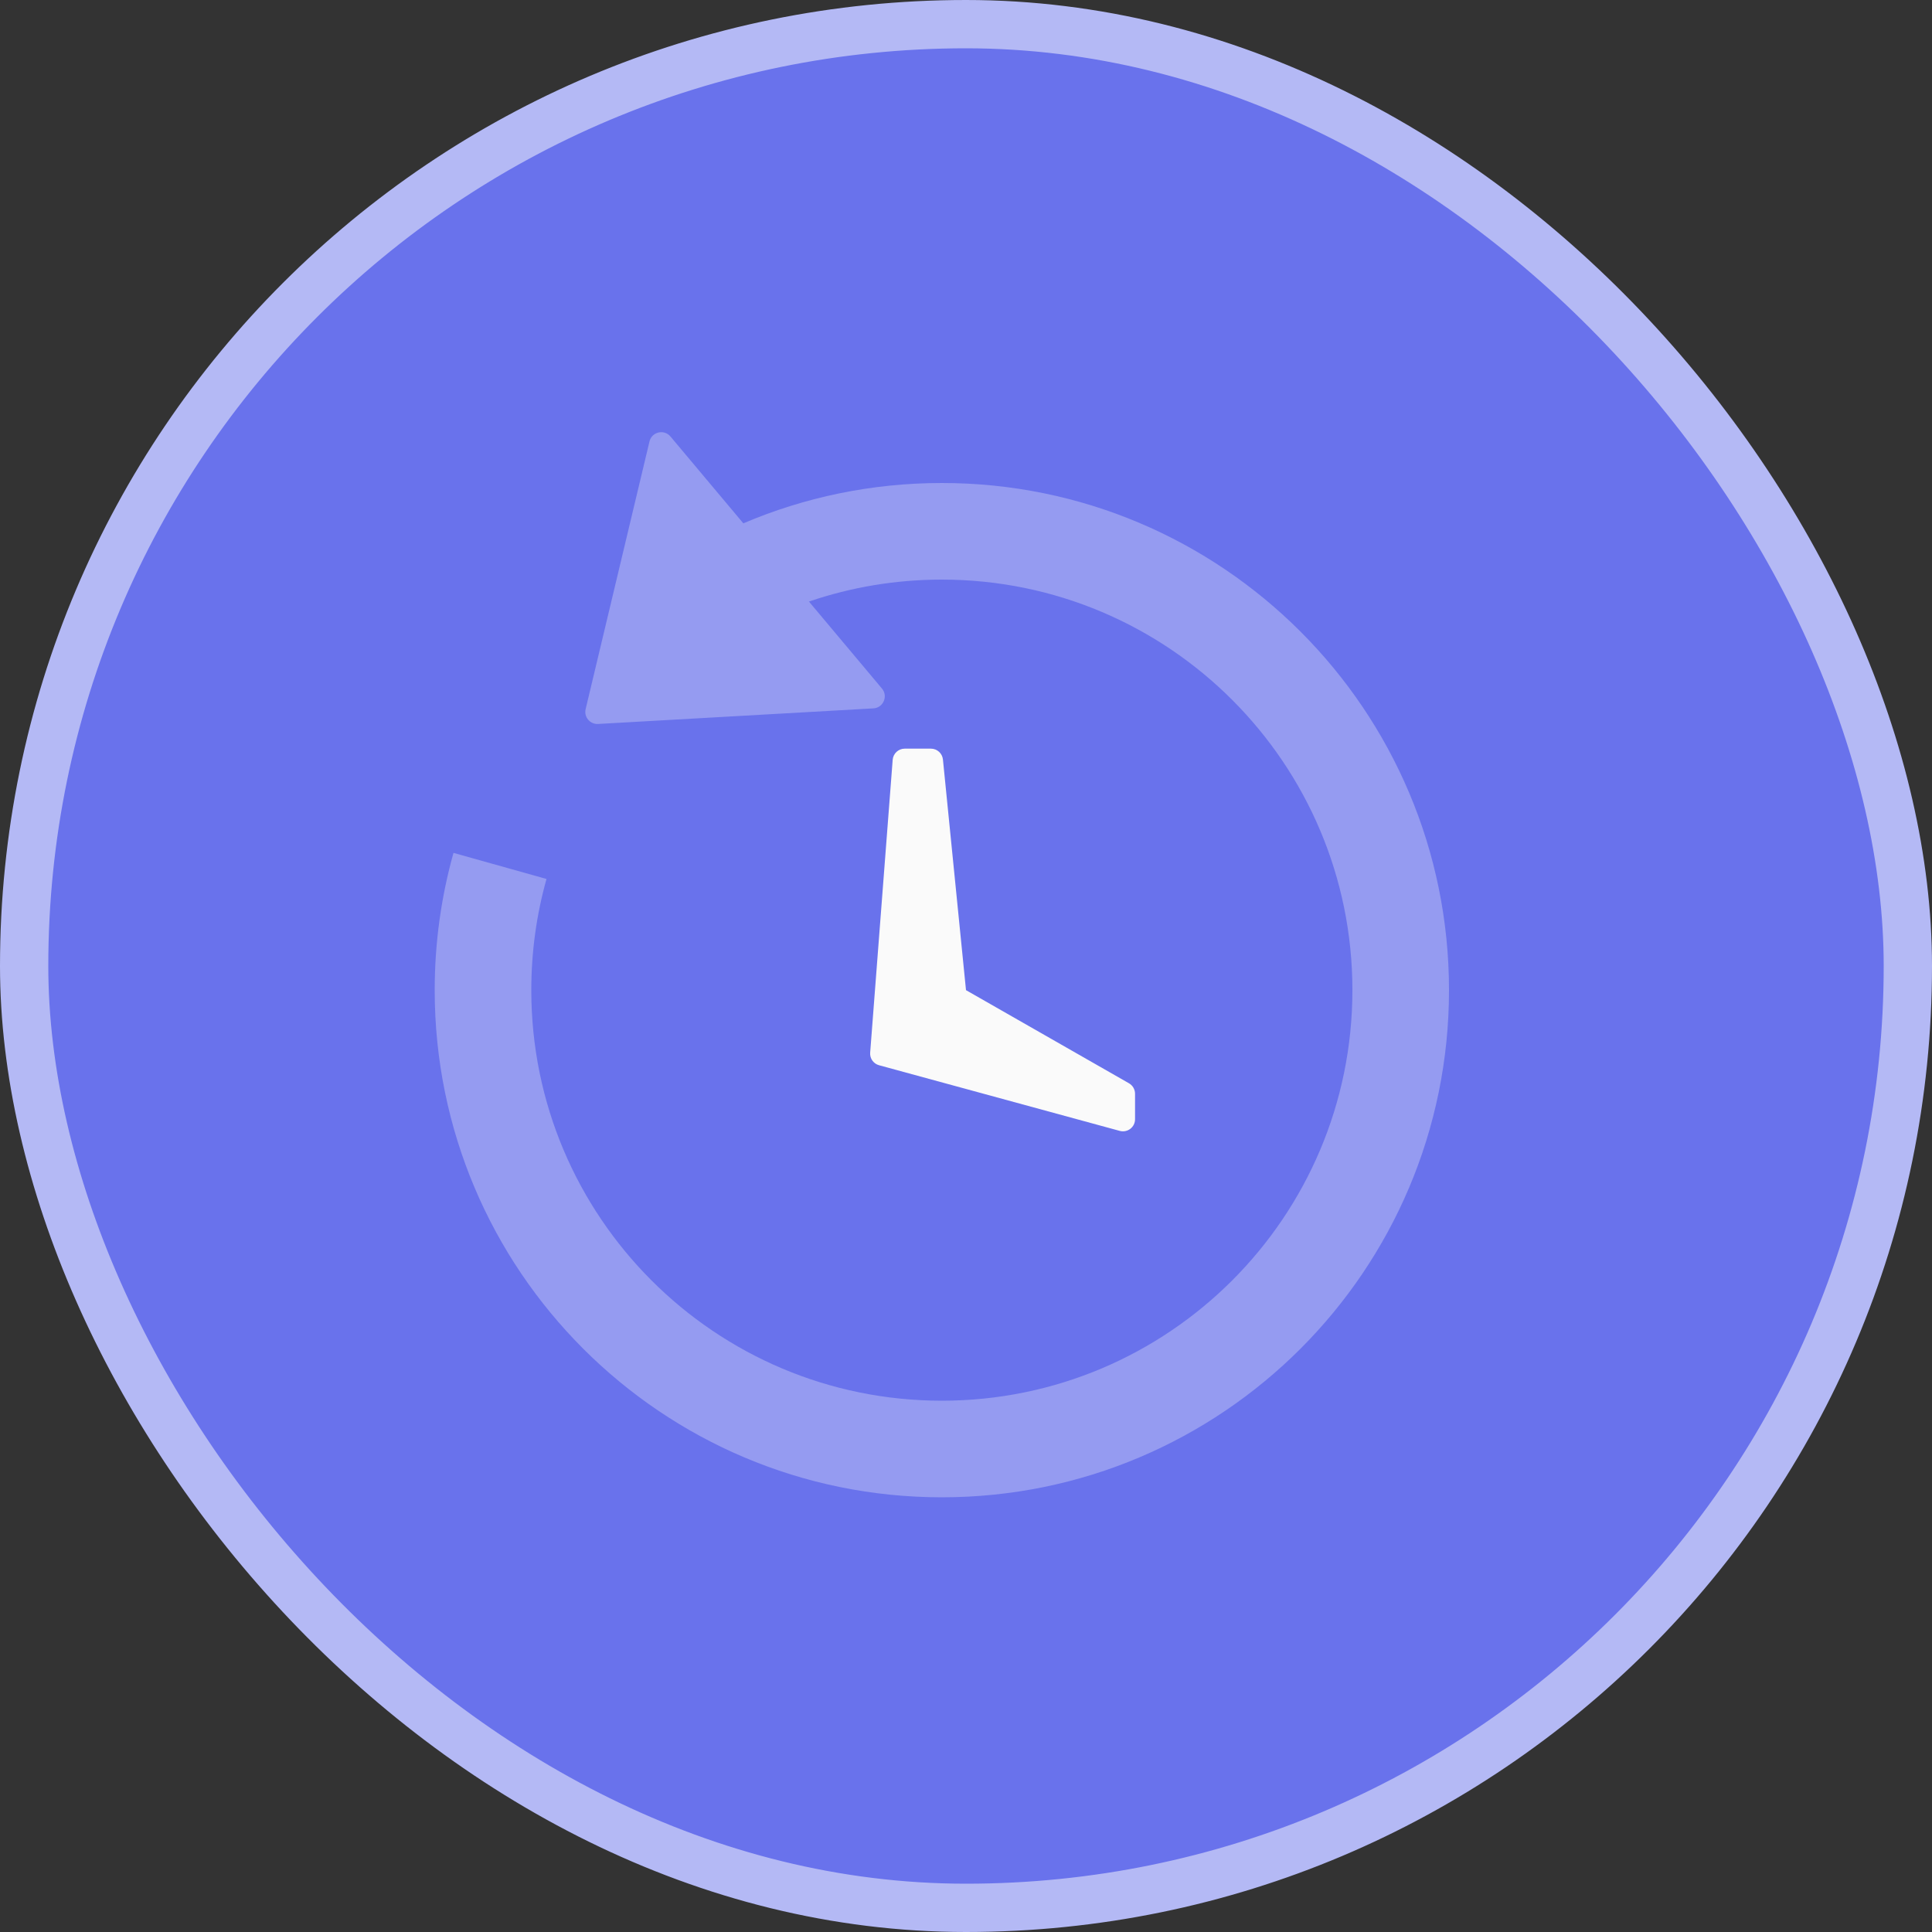 <?xml version="1.0" encoding="UTF-8"?> <svg xmlns="http://www.w3.org/2000/svg" width="80" height="80" viewBox="0 0 80 80" fill="none"><rect x="0" y="0" width="80" height="80" fill="#333333" stroke="none"/> <rect x="1" y="1" width="78" height="78" rx="39" fill="#6972EC" stroke="#B4B9F5" stroke-width="2"></rect> <path fill-rule="evenodd" clip-rule="evenodd" d="M36.964 31.462C36.984 31.201 37.202 31 37.463 31H38.547C38.804 31 39.019 31.195 39.045 31.45L40 41L46.748 44.856C46.904 44.945 47 45.111 47 45.29V46.345C47 46.675 46.686 46.914 46.368 46.828L36.399 44.109C36.167 44.046 36.013 43.827 36.032 43.588L36.964 31.462Z" fill="#FAFAFA"></path> <path opacity="0.3" fill-rule="evenodd" clip-rule="evenodd" d="M27.763 18.075C27.499 17.76 26.989 17.881 26.894 18.28L24.25 29.363C24.173 29.688 24.431 29.997 24.765 29.978L36.165 29.332C36.576 29.309 36.785 28.827 36.52 28.511L33.497 24.909C35.245 24.312 37.097 24 39 24C48.389 24 56 31.611 56 41C56 50.389 48.389 58 39 58C29.611 58 22 50.389 22 41C22 39.424 22.213 37.88 22.63 36.396L18.778 35.316C18.271 37.124 18 39.03 18 41C18 52.598 27.402 62 39 62C50.598 62 60 52.598 60 41C60 29.402 50.598 20 39 20C36.083 20 33.304 20.595 30.78 21.67L27.763 18.075Z" fill="#FAFAFA"></path> </svg> 